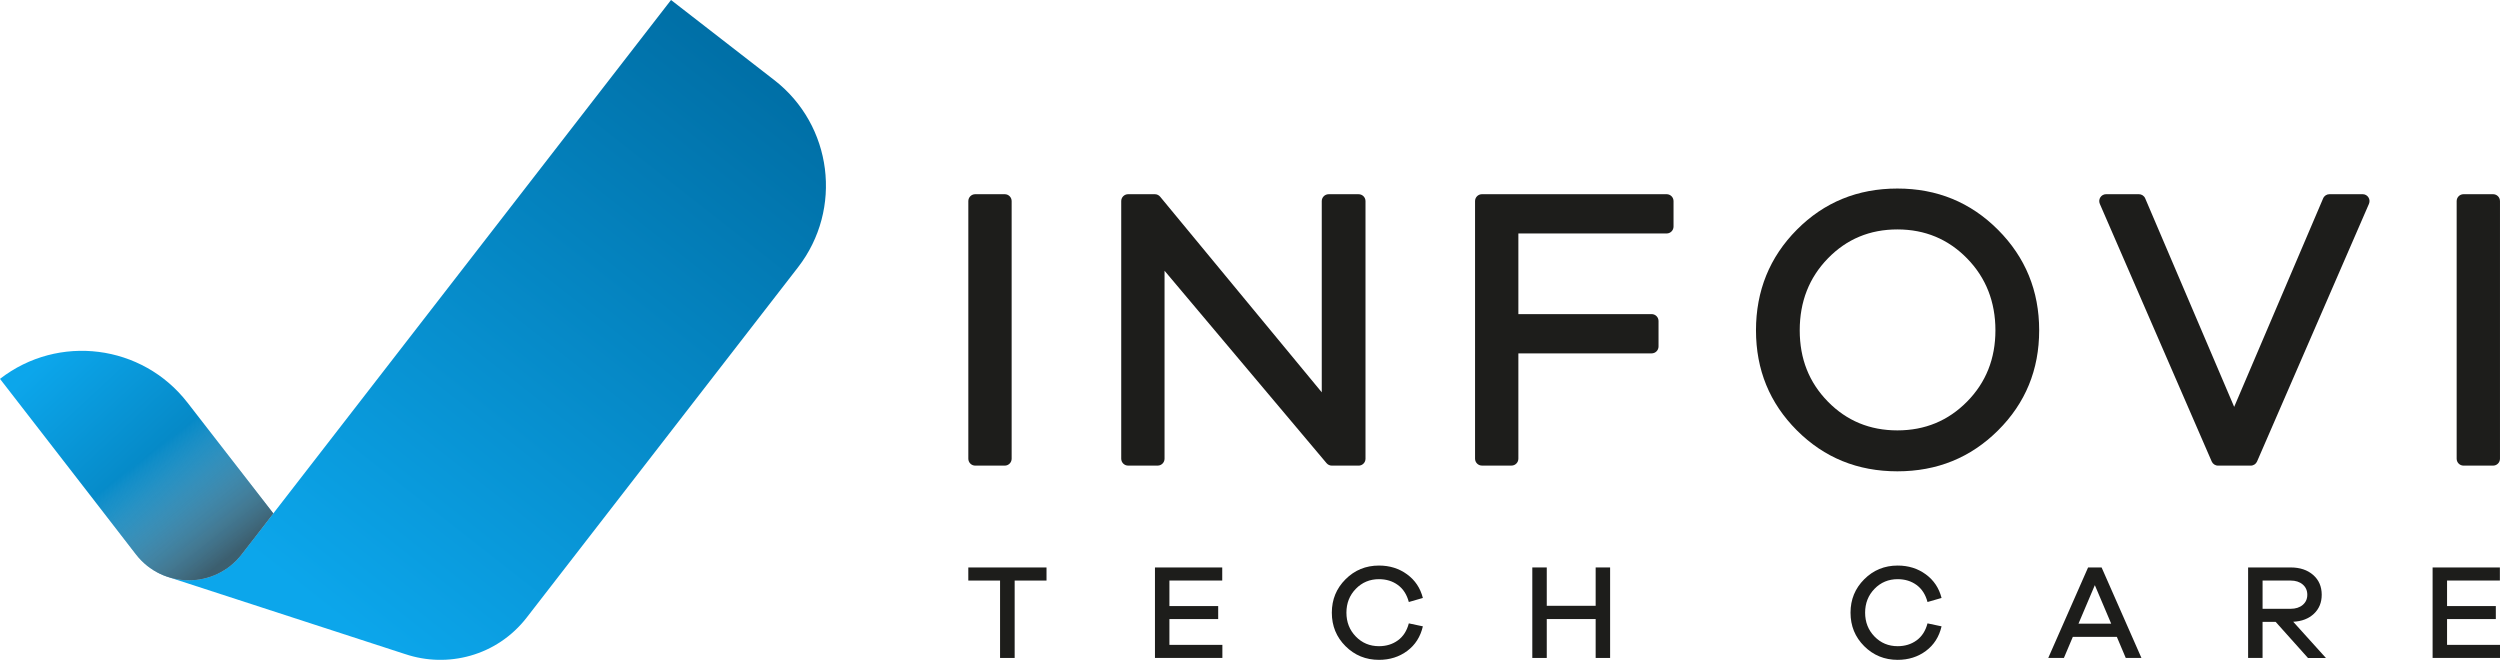 <svg xmlns="http://www.w3.org/2000/svg" xmlns:xlink="http://www.w3.org/1999/xlink" viewBox="0 0 1413.21 373"><defs><style>.cls-1{fill:url(#Sfumatura_senza_nome_54);mix-blend-mode:multiply;opacity:.69;}.cls-1,.cls-2,.cls-3,.cls-4{stroke-width:0px;}.cls-2{fill:url(#Sfumatura_senza_nome_3);}.cls-5{isolation:isolate;}.cls-3{fill:url(#Sfumatura_senza_nome_3-2);}.cls-4{fill:#1d1d1b;}</style><linearGradient id="Sfumatura_senza_nome_3" x1="188.23" y1="348.35" x2="430.87" y2="38.99" gradientUnits="userSpaceOnUse"><stop offset="0" stop-color="#0ca6eb"></stop><stop offset="1" stop-color="#006fa6"></stop></linearGradient><linearGradient id="Sfumatura_senza_nome_3-2" x1="27.25" y1="201.2" x2="134.67" y2="317.02" xlink:href="#Sfumatura_senza_nome_3"></linearGradient><linearGradient id="Sfumatura_senza_nome_54" x1="127.01" y1="316.71" x2="82.16" y2="258.33" gradientUnits="userSpaceOnUse"><stop offset="0" stop-color="#575756"></stop><stop offset="1" stop-color="#f6f6f6" stop-opacity="0"></stop></linearGradient></defs><g class="cls-5"><g id="Livello_1"><path class="cls-2" d="M437.66,45.25L379.32,0l-224.82,290.23-17.92,23.14c-10.14,13.09-26.74,17.41-41.14,12.94l133.76,43.5c-.07-.02-.14-.06-.21-.08,23.88,8.08,51.83,1.2,68.77-20.67l153.32-197.93c25.52-32.94,19.52-80.33-13.41-105.88Z"></path><path class="cls-3" d="M105.96,227.58C80.42,194.6,32.96,188.59,0,214.17h0l76.84,99.2c15.12,19.53,44.61,19.53,59.74,0l17.92-23.14-48.53-62.66Z"></path><path class="cls-1" d="M109.82,232.56l-59.74,46.27,26.76,34.54c15.12,19.53,44.61,19.53,59.74,0l17.92-23.14-44.68-57.68Z"></path><path class="cls-4" d="M547.38,259.31V113.68c0-2.16,1.75-3.9,3.9-3.9h16.69c2.16,0,3.9,1.75,3.9,3.9v145.63c0,2.16-1.75,3.9-3.9,3.9h-16.69c-2.16,0-3.9-1.75-3.9-3.9Z"></path><path class="cls-4" d="M767.99,263.21h-15.12c-1.15,0-2.24-.51-2.99-1.39l-91.58-108.77v106.25c0,2.16-1.75,3.9-3.9,3.9h-16.69c-2.16,0-3.9-1.75-3.9-3.9V113.68c0-2.16,1.75-3.9,3.9-3.9h15.1c1.16,0,2.27.52,3.01,1.42l91.35,110.57v-108.08c0-2.16,1.75-3.9,3.9-3.9h16.93c2.16,0,3.9,1.75,3.9,3.9v145.63c0,2.16-1.75,3.9-3.9,3.9Z"></path><path class="cls-4" d="M858.31,177.56h75.33c2.16,0,3.9,1.75,3.9,3.9v14.4c0,2.16-1.75,3.9-3.9,3.9h-75.33v59.53c0,2.16-1.75,3.9-3.9,3.9h-16.69c-2.16,0-3.9-1.75-3.9-3.9V113.68c0-2.16,1.75-3.9,3.9-3.9h104.4c2.16,0,3.9,1.75,3.9,3.9v14.4c0,2.16-1.75,3.9-3.9,3.9h-83.81v45.57Z"></path><path class="cls-4" d="M1129.47,129.93c15.5,15.57,23.24,34.51,23.24,56.8s-7.75,41.15-23.24,56.57c-15.5,15.42-34.46,23.13-56.91,23.13s-41.38-7.71-56.8-23.13c-15.42-15.42-23.13-34.27-23.13-56.57s7.71-41.41,23.13-56.91c15.42-15.5,34.35-23.24,56.8-23.24s41.41,7.79,56.91,23.36ZM1111.95,227.03c10.69-10.84,16.03-24.27,16.03-40.31s-5.34-29.73-16.03-40.65c-10.69-10.92-23.81-16.38-39.39-16.38s-28.67,5.46-39.28,16.38c-10.61,10.91-15.92,24.47-15.92,40.65s5.31,29.47,15.92,40.31c10.61,10.84,23.71,16.26,39.28,16.26s28.7-5.42,39.39-16.26Z"></path><path class="cls-4" d="M1272.29,263.21h-18.47c-1.56,0-2.96-.92-3.58-2.35l-63.25-145.63c-1.12-2.58.77-5.46,3.58-5.46h18.49c1.56,0,2.98.93,3.59,2.37l50.29,117.86,50.29-117.86c.61-1.44,2.03-2.37,3.59-2.37h18.73c2.81,0,4.7,2.88,3.58,5.46l-63.25,145.63c-.62,1.43-2.03,2.35-3.58,2.35Z"></path><path class="cls-4" d="M1388.71,259.31V113.68c0-2.16,1.75-3.9,3.9-3.9h16.69c2.16,0,3.9,1.75,3.9,3.9v145.63c0,2.16-1.75,3.9-3.9,3.9h-16.69c-2.16,0-3.9-1.75-3.9-3.9Z"></path><path class="cls-4" d="M1083.41,362c3-2.18,5.07-5.39,6.18-9.62l7.94,1.68c-1.37,5.9-4.33,10.54-8.85,13.9-4.53,3.36-9.85,5.04-15.96,5.04-7.43,0-13.73-2.57-18.9-7.71-5.17-5.14-7.75-11.46-7.75-18.94s2.58-13.73,7.75-18.9c5.17-5.17,11.47-7.75,18.9-7.75,6.06,0,11.35,1.65,15.88,4.96,4.53,3.31,7.51,7.76,8.93,13.36l-7.94,2.29c-1.12-4.22-3.18-7.43-6.18-9.62s-6.57-3.29-10.69-3.29c-5.19,0-9.55,1.82-13.09,5.46s-5.31,8.13-5.31,13.48,1.77,9.84,5.31,13.48,7.9,5.46,13.09,5.46c4.12,0,7.69-1.1,10.69-3.29Z"></path><path class="cls-4" d="M573.57,328.18v43.75h-8.25v-43.75h-17.95v-7.4h44.21v7.4h-18.02Z"></path><path class="cls-4" d="M690.98,371.93h-38.1v-51.16h38.03v7.4h-29.86v14.43h27.57v7.33h-27.57v14.59h29.94v7.4Z"></path><path class="cls-4" d="M790.2,362c3-2.18,5.07-5.39,6.18-9.62l7.94,1.68c-1.37,5.9-4.33,10.54-8.85,13.9-4.53,3.36-9.85,5.04-15.96,5.04-7.43,0-13.73-2.57-18.9-7.71-5.17-5.14-7.75-11.46-7.75-18.94s2.58-13.73,7.75-18.9c5.17-5.17,11.47-7.75,18.9-7.75,6.06,0,11.35,1.65,15.88,4.96,4.53,3.31,7.51,7.76,8.93,13.36l-7.94,2.29c-1.12-4.22-3.18-7.43-6.18-9.62-3-2.19-6.57-3.29-10.69-3.29-5.19,0-9.55,1.82-13.09,5.46s-5.31,8.13-5.31,13.48,1.77,9.84,5.31,13.48c3.54,3.64,7.9,5.46,13.09,5.46,4.12,0,7.69-1.1,10.69-3.29Z"></path><path class="cls-4" d="M910.17,371.93h-8.17v-21.99h-27.64v21.99h-8.17v-51.16h8.17v21.68h27.64v-21.68h8.17v51.16Z"></path><path class="cls-4" d="M1201.66,371.93l-5.04-11.91h-24.89l-5.04,11.91h-8.85l22.52-51.16h7.64l22.52,51.16h-8.86ZM1184.18,330.77l-9.24,21.77h18.48l-9.24-21.77Z"></path><path class="cls-4" d="M1304.65,371.93l-18.25-20.39h-7.41v20.39h-8.17v-51.16h24.05c5.24,0,9.48,1.41,12.72,4.24,3.23,2.83,4.84,6.56,4.84,11.19,0,4.38-1.46,7.95-4.39,10.73-2.92,2.77-6.83,4.29-11.72,4.54l18.48,20.47h-10.16ZM1294.88,344.14c2.8,0,5.07-.73,6.8-2.18,1.73-1.45,2.6-3.37,2.6-5.76s-.87-4.33-2.6-5.81c-1.73-1.47-4-2.21-6.8-2.21h-15.88v15.96h15.88Z"></path><path class="cls-4" d="M1413.21,371.93h-38.1v-51.16h38.03v7.4h-29.86v14.43h27.57v7.33h-27.57v14.59h29.94v7.4Z"></path></g></g></svg>